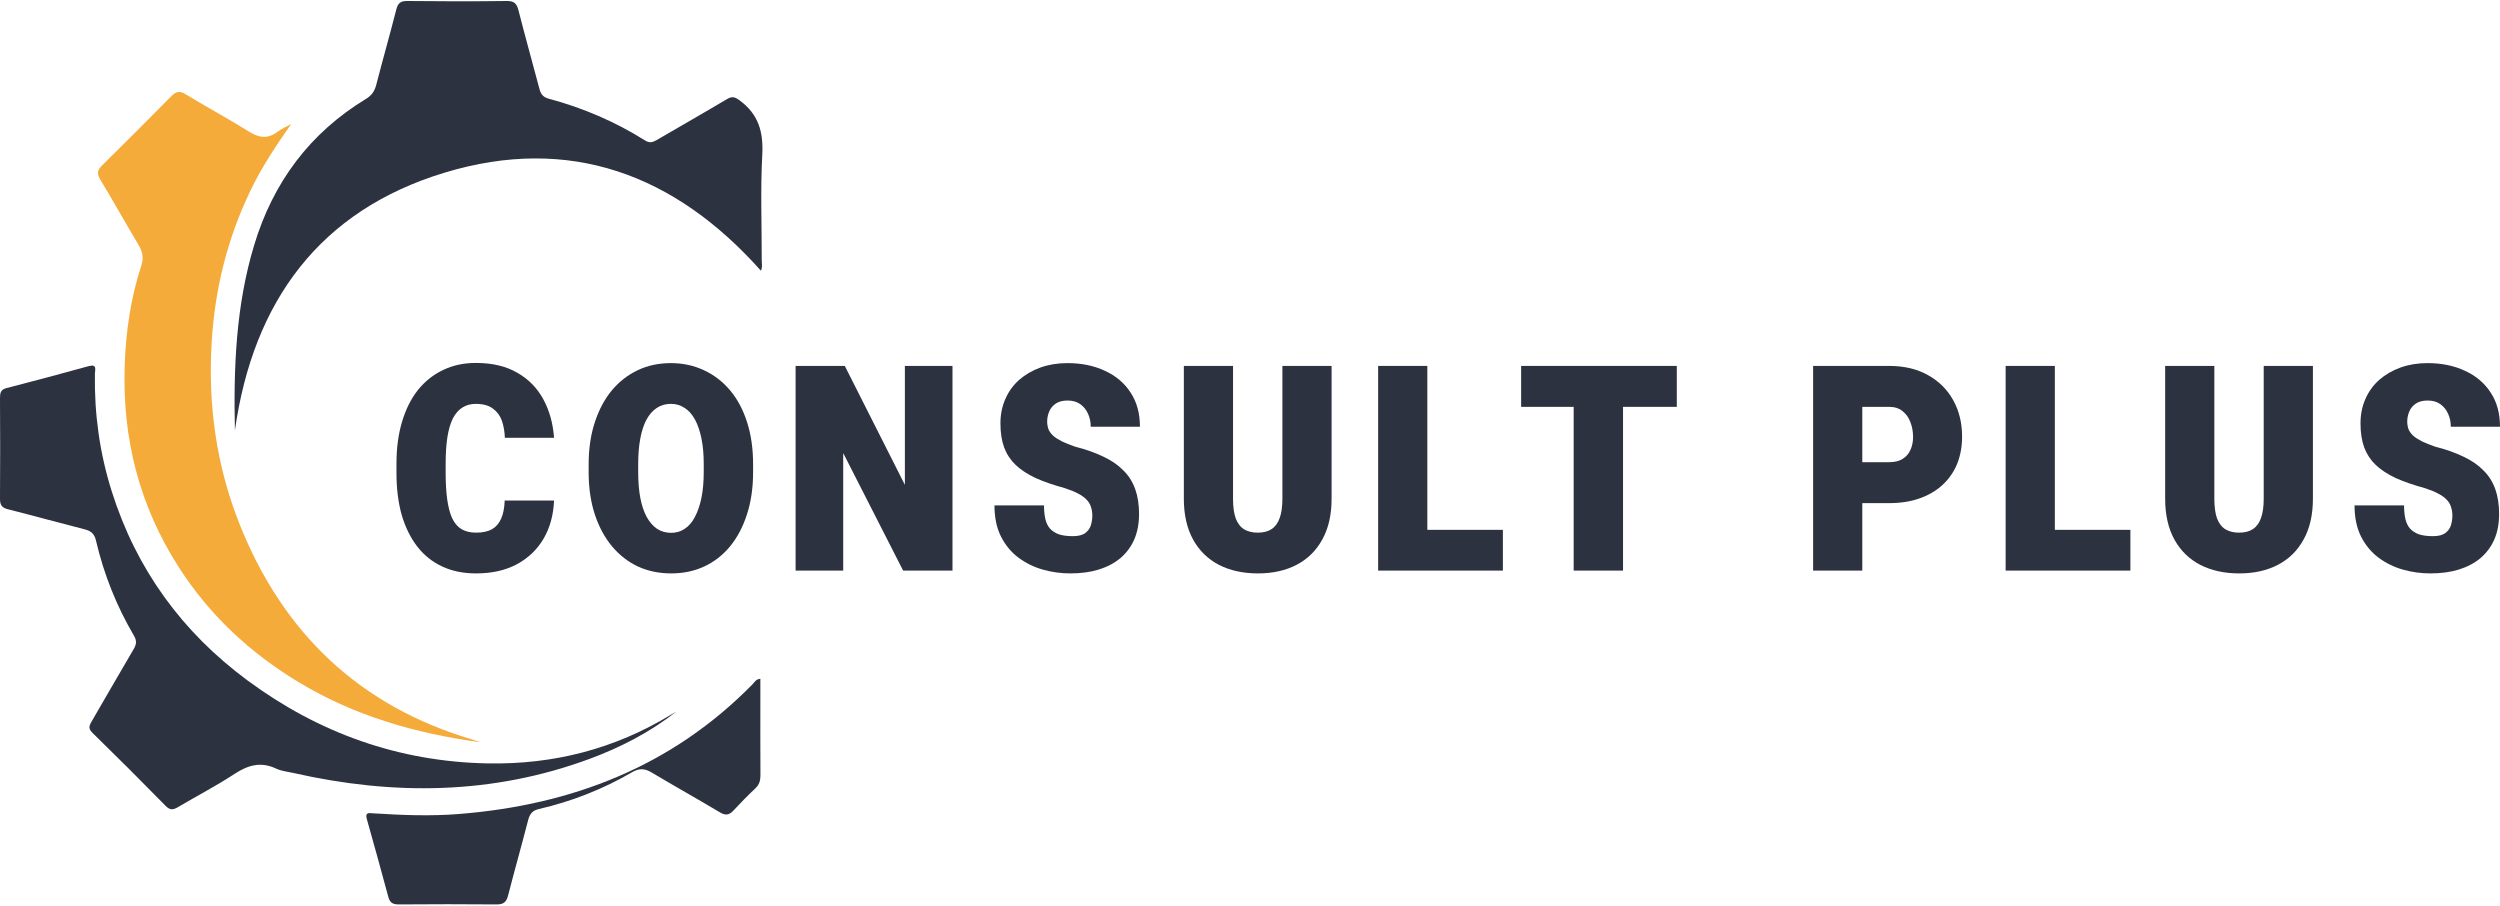 <svg width="1499" height="543" viewBox="0 0 1499 543" fill="none" xmlns="http://www.w3.org/2000/svg">
<path d="M1470.45 309.158C1470.45 307.262 1470.17 305.506 1469.61 303.891C1469.12 302.276 1468.24 300.836 1466.98 299.572C1465.71 298.238 1463.99 297.009 1461.81 295.885C1459.71 294.761 1457 293.673 1453.7 292.619C1447.03 290.794 1441.27 288.792 1436.43 286.615C1431.65 284.368 1427.68 281.769 1424.52 278.82C1421.43 275.87 1419.12 272.359 1417.57 268.285C1416.1 264.212 1415.36 259.401 1415.36 253.853C1415.36 248.516 1416.34 243.635 1418.31 239.211C1420.27 234.716 1423.05 230.889 1426.63 227.728C1430.28 224.568 1434.53 222.11 1439.38 220.354C1444.29 218.599 1449.66 217.721 1455.49 217.721C1463.99 217.721 1471.51 219.266 1478.04 222.356C1484.64 225.376 1489.76 229.73 1493.42 235.418C1497.14 241.037 1499 247.849 1499 255.855H1469.5C1469.5 253.116 1468.98 250.553 1467.92 248.165C1466.87 245.777 1465.33 243.846 1463.29 242.371C1461.25 240.896 1458.69 240.159 1455.6 240.159C1452.65 240.159 1450.26 240.791 1448.44 242.055C1446.61 243.319 1445.31 244.934 1444.54 246.901C1443.77 248.797 1443.38 250.728 1443.38 252.695C1443.38 254.45 1443.66 256.066 1444.22 257.54C1444.85 258.945 1445.84 260.244 1447.17 261.438C1448.51 262.562 1450.23 263.65 1452.33 264.704C1454.44 265.687 1456.97 266.705 1459.92 267.759C1466.52 269.444 1472.21 271.446 1476.98 273.763C1481.83 276.01 1485.83 278.749 1488.99 281.98C1492.22 285.14 1494.61 288.897 1496.16 293.252C1497.7 297.535 1498.47 302.522 1498.47 308.21C1498.47 313.899 1497.53 318.955 1495.63 323.38C1493.73 327.734 1490.99 331.456 1487.41 334.546C1483.83 337.566 1479.48 339.883 1474.35 341.498C1469.29 343.043 1463.6 343.816 1457.28 343.816C1451.6 343.816 1446.05 343.043 1440.64 341.498C1435.3 339.953 1430.46 337.566 1426.1 334.335C1421.75 331.034 1418.27 326.821 1415.67 321.694C1413.08 316.497 1411.78 310.282 1411.78 303.048H1441.48C1441.48 306.279 1441.76 309.053 1442.33 311.37C1442.89 313.688 1443.84 315.584 1445.17 317.059C1446.57 318.534 1448.37 319.657 1450.54 320.43C1452.79 321.132 1455.53 321.483 1458.76 321.483C1462.06 321.483 1464.55 320.851 1466.24 319.587C1467.92 318.323 1469.05 316.743 1469.61 314.847C1470.17 312.88 1470.45 310.984 1470.45 309.158Z" fill="#2C3240"/>
<path d="M1357.32 219.406H1386.82V299.045C1386.82 308.667 1384.96 316.813 1381.24 323.485C1377.58 330.157 1372.46 335.213 1365.86 338.654C1359.25 342.095 1351.53 343.816 1342.68 343.816C1333.83 343.816 1326.07 342.131 1319.4 338.76C1312.73 335.318 1307.53 330.262 1303.81 323.59C1300.09 316.848 1298.23 308.667 1298.23 299.045V219.406H1327.72V299.045C1327.72 303.821 1328.25 307.719 1329.3 310.738C1330.43 313.758 1332.11 315.97 1334.36 317.375C1336.61 318.709 1339.34 319.377 1342.57 319.377C1345.95 319.377 1348.68 318.674 1350.79 317.27C1352.97 315.865 1354.58 313.688 1355.64 310.738C1356.76 307.719 1357.32 303.821 1357.32 299.045V219.406Z" fill="#2C3240"/>
<path d="M1277.38 317.691V342.131H1221.97V317.691H1277.38ZM1232.08 219.406V342.131H1202.58V219.406H1232.08Z" fill="#2C3240"/>
<path d="M1132.75 301.679H1106.2V277.134H1132.75C1136.05 277.134 1138.75 276.467 1140.86 275.133C1142.97 273.798 1144.51 272.007 1145.5 269.76C1146.55 267.443 1147.08 264.879 1147.08 262.07C1147.08 258.84 1146.55 255.89 1145.5 253.221C1144.51 250.482 1142.97 248.27 1140.86 246.585C1138.75 244.829 1136.05 243.951 1132.75 243.951H1116.63V342.131H1087.14V219.406H1132.75C1141.81 219.406 1149.6 221.267 1156.14 224.99C1162.67 228.641 1167.69 233.663 1171.2 240.054C1174.71 246.374 1176.47 253.643 1176.47 261.859C1176.47 267.759 1175.48 273.166 1173.52 278.082C1171.55 282.928 1168.64 287.142 1164.77 290.723C1160.98 294.235 1156.38 296.939 1150.97 298.835C1145.64 300.731 1139.56 301.679 1132.75 301.679Z" fill="#2C3240"/>
<path d="M973.172 219.406V342.131H943.571V219.406H973.172ZM1005.41 219.406V243.951H912.073V219.406H1005.41Z" fill="#2C3240"/>
<path d="M901.126 317.691V342.131H845.716V317.691H901.126ZM855.829 219.406V342.131H826.333V219.406H855.829Z" fill="#2C3240"/>
<path d="M768.929 219.406H798.425V299.045C798.425 308.667 796.564 316.813 792.842 323.485C789.19 330.157 784.064 335.213 777.462 338.654C770.861 342.095 763.136 343.816 754.287 343.816C745.438 343.816 737.678 342.131 731.006 338.76C724.334 335.318 719.137 330.262 715.415 323.59C711.693 316.848 709.832 308.667 709.832 299.045V219.406H739.328V299.045C739.328 303.821 739.855 307.719 740.908 310.738C742.032 313.758 743.717 315.97 745.965 317.375C748.212 318.709 750.951 319.377 754.181 319.377C757.552 319.377 760.291 318.674 762.398 317.27C764.575 315.865 766.19 313.688 767.244 310.738C768.368 307.719 768.929 303.821 768.929 299.045V219.406Z" fill="#2C3240"/>
<path d="M654.957 309.158C654.957 307.262 654.676 305.506 654.114 303.891C653.623 302.276 652.745 300.836 651.481 299.572C650.217 298.238 648.496 297.009 646.319 295.885C644.212 294.761 641.508 293.673 638.208 292.619C631.536 290.794 625.777 288.792 620.931 286.615C616.156 284.368 612.188 281.769 609.028 278.82C605.938 275.87 603.62 272.359 602.075 268.285C600.6 264.212 599.863 259.401 599.863 253.853C599.863 248.516 600.846 243.635 602.813 239.211C604.779 234.716 607.553 230.889 611.135 227.728C614.786 224.568 619.035 222.11 623.881 220.354C628.797 218.599 634.169 217.721 639.998 217.721C648.496 217.721 656.011 219.266 662.542 222.356C669.143 225.376 674.27 229.73 677.922 235.418C681.644 241.037 683.505 247.849 683.505 255.855H654.009C654.009 253.116 653.482 250.553 652.429 248.165C651.375 245.777 649.83 243.846 647.794 242.371C645.757 240.896 643.194 240.159 640.104 240.159C637.154 240.159 634.766 240.791 632.94 242.055C631.115 243.319 629.815 244.934 629.043 246.901C628.27 248.797 627.884 250.728 627.884 252.695C627.884 254.45 628.165 256.066 628.727 257.54C629.359 258.945 630.342 260.244 631.676 261.438C633.011 262.562 634.731 263.65 636.838 264.704C638.945 265.687 641.473 266.705 644.423 267.759C651.024 269.444 656.713 271.446 661.488 273.763C666.334 276.01 670.337 278.749 673.497 281.98C676.728 285.14 679.116 288.897 680.661 293.252C682.206 297.535 682.978 302.522 682.978 308.21C682.978 313.899 682.03 318.955 680.134 323.38C678.238 327.734 675.499 331.456 671.917 334.546C668.336 337.566 663.981 339.883 658.855 341.498C653.798 343.043 648.11 343.816 641.789 343.816C636.101 343.816 630.553 343.043 625.145 341.498C619.808 339.953 614.962 337.566 610.608 334.335C606.254 331.034 602.777 326.821 600.179 321.694C597.58 316.497 596.281 310.282 596.281 303.048H625.988C625.988 306.279 626.269 309.053 626.831 311.37C627.392 313.688 628.341 315.584 629.675 317.059C631.079 318.534 632.87 319.657 635.047 320.43C637.295 321.132 640.034 321.483 643.264 321.483C646.565 321.483 649.058 320.851 650.743 319.587C652.429 318.323 653.553 316.743 654.114 314.847C654.676 312.88 654.957 310.984 654.957 309.158Z" fill="#2C3240"/>
<path d="M571.113 219.406V342.131H541.511L505.59 271.656V342.131H477.042V219.406H506.538L542.565 290.723V219.406H571.113Z" fill="#2C3240"/>
<path d="M451.557 278.504V283.139C451.557 292.479 450.328 300.906 447.87 308.421C445.483 315.865 442.112 322.256 437.757 327.593C433.403 332.86 428.206 336.899 422.167 339.708C416.197 342.447 409.631 343.816 402.468 343.816C395.234 343.816 388.598 342.447 382.558 339.708C376.589 336.899 371.392 332.86 366.967 327.593C362.543 322.256 359.102 315.865 356.644 308.421C354.186 300.906 352.957 292.479 352.957 283.139V278.504C352.957 269.093 354.186 260.666 356.644 253.221C359.102 245.707 362.508 239.316 366.862 234.049C371.286 228.782 376.483 224.744 382.453 221.935C388.422 219.125 395.023 217.721 402.257 217.721C409.35 217.721 415.916 219.125 421.956 221.935C428.066 224.744 433.333 228.782 437.757 234.049C442.182 239.316 445.588 245.707 447.976 253.221C450.363 260.666 451.557 269.093 451.557 278.504ZM421.956 283.139V278.188C421.956 272.429 421.5 267.337 420.587 262.913C419.674 258.418 418.374 254.626 416.689 251.536C415.003 248.446 412.932 246.128 410.474 244.583C408.086 242.968 405.347 242.16 402.257 242.16C399.097 242.16 396.288 242.968 393.83 244.583C391.372 246.199 389.3 248.551 387.614 251.641C385.999 254.661 384.77 258.418 383.927 262.913C383.085 267.337 382.663 272.429 382.663 278.188V283.139C382.663 288.897 383.085 294.024 383.927 298.519C384.77 302.943 386.034 306.735 387.72 309.896C389.475 313.056 391.547 315.444 393.935 317.059C396.393 318.674 399.237 319.482 402.468 319.482C405.488 319.482 408.191 318.674 410.579 317.059C413.037 315.444 415.074 313.056 416.689 309.896C418.374 306.735 419.674 302.943 420.587 298.519C421.5 294.024 421.956 288.897 421.956 283.139Z" fill="#2C3240"/>
<path d="M302.611 300.099H332.213C331.861 308.807 329.755 316.462 325.892 323.064C322.029 329.595 316.692 334.686 309.88 338.338C303.068 341.99 294.921 343.816 285.44 343.816C277.856 343.816 271.114 342.447 265.215 339.708C259.315 336.969 254.329 333.001 250.256 327.804C246.183 322.537 243.058 316.216 240.881 308.842C238.774 301.398 237.72 292.971 237.72 283.56V278.082C237.72 268.672 238.844 260.244 241.091 252.8C243.339 245.286 246.534 238.93 250.677 233.733C254.891 228.536 259.912 224.568 265.741 221.829C271.57 219.02 278.102 217.616 285.335 217.616C295.167 217.616 303.454 219.582 310.196 223.515C316.938 227.377 322.135 232.68 325.787 239.421C329.439 246.163 331.581 253.853 332.213 262.492H302.717C302.576 258.699 301.979 255.293 300.926 252.273C299.872 249.253 298.082 246.831 295.553 245.005C293.095 243.108 289.654 242.16 285.23 242.16C282.21 242.16 279.541 242.898 277.224 244.373C274.976 245.777 273.08 247.954 271.535 250.904C270.06 253.853 268.972 257.576 268.27 262.07C267.567 266.565 267.216 271.867 267.216 277.977V283.56C267.216 289.67 267.532 295.007 268.164 299.572C268.796 304.067 269.78 307.789 271.114 310.738C272.518 313.688 274.379 315.865 276.697 317.27C279.085 318.674 281.999 319.377 285.44 319.377C289.303 319.377 292.463 318.709 294.921 317.375C297.379 315.97 299.24 313.828 300.504 310.949C301.769 308.07 302.471 304.453 302.611 300.099Z" fill="#2C3240"/>
<g clip-path="url(#clip0_20_103)">
<path d="M140.85 258.083C139.982 220.049 141.507 183.07 152.37 147.054C163.727 109.372 185.712 79.785 219.475 59.278C222.972 57.166 224.661 54.538 225.646 50.69C229.471 35.744 233.765 20.915 237.542 5.969C238.504 2.121 239.912 0.549 244.135 0.596C264.079 0.831 284.023 0.854 303.943 0.596C308.425 0.549 309.88 2.239 310.912 6.298C314.901 22.018 319.312 37.621 323.441 53.295C324.263 56.415 325.624 58.245 328.979 59.161C349.486 64.651 368.843 72.934 386.816 84.243C389.467 85.909 391.368 85.369 393.738 83.985C407.722 75.796 421.847 67.795 435.784 59.489C438.998 57.565 440.641 58.058 443.691 60.334C454.836 68.64 457.792 79.175 457.065 92.784C455.915 113.83 456.784 134.994 456.737 156.088C456.737 158.152 457.3 160.311 456.22 162.305C404.765 104.492 341.508 80.841 266.637 103.506C191.836 126.172 151.784 180.607 140.85 258.083Z" fill="#2C3240"/>
<path d="M174.684 74.248C165.487 87.27 156.805 100.433 149.954 114.746C136.275 143.277 128.861 173.287 126.937 204.915C124.637 242.574 129.658 279.012 143.549 314.02C169.522 379.459 215.557 423.476 283.625 443.561C284.751 443.889 285.83 444.311 288.059 445.062C248.735 439.713 212.437 429.154 179.166 409.093C149.884 391.425 125.552 368.783 107.087 339.947C83.576 303.273 73.37 263.057 74.754 219.65C75.411 199.026 78.32 178.8 84.749 159.209C86.345 154.399 85.359 150.668 82.919 146.585C75.2 133.68 67.903 120.518 60.113 107.66C57.931 104.07 58.447 101.911 61.263 99.142C75.176 85.44 88.996 71.597 102.722 57.683C105.468 54.891 107.579 54.257 111.216 56.463C123.722 64.088 136.65 71.01 149.062 78.776C155.022 82.507 160.184 83.586 166.097 79.222C168.725 77.275 171.822 75.914 174.708 74.295L174.684 74.248Z" fill="#F4AB3A"/>
<path d="M405.305 426.831C389.655 439.079 372.174 448.112 353.615 454.987C295.262 476.573 235.876 477.066 175.833 463.457C172.408 462.683 168.747 462.355 165.627 460.876C156.476 456.536 148.78 458.694 140.662 464.02C129.728 471.2 118.067 477.23 106.804 483.894C103.989 485.56 102.065 486.006 99.343 483.237C84.843 468.432 70.178 453.79 55.349 439.314C52.557 436.568 53.707 434.738 55.114 432.298C63.467 417.938 71.703 403.509 80.15 389.196C81.839 386.357 82.097 384.198 80.338 381.195C69.873 363.386 62.271 344.358 57.578 324.249C56.64 320.19 54.739 318.407 50.891 317.422C35.546 313.527 20.295 309.28 4.95 305.408C1.266 304.54 -0.024 302.968 -0.001 299.097C0.187 278.965 0.093 258.81 -0.001 238.679C-0.001 235.652 0.375 233.587 3.917 232.696C20.389 228.472 36.79 224.038 53.191 219.533C58.446 218.078 56.921 221.879 56.898 224.131C56.522 248.181 59.76 271.692 67.01 294.639C81.722 341.307 109.197 378.989 148.381 407.967C191.061 439.525 238.997 456.7 292.282 457.732C331.724 458.507 368.561 449.121 402.372 428.497C403.334 427.91 404.319 427.371 405.281 426.808L405.305 426.831Z" fill="#2C3240"/>
<path d="M455.915 407.005C455.915 410.735 455.915 414.372 455.915 417.985C455.915 433.635 455.845 449.262 455.962 464.912C455.962 468.056 455.282 470.473 452.912 472.702C448.36 476.972 443.996 481.454 439.749 486.029C437.215 488.751 435.033 489.103 431.701 487.108C418.116 478.99 404.296 471.294 390.711 463.176C386.558 460.689 383.249 460.548 378.932 463.058C361.452 473.242 342.752 480.562 323.019 485.114C319.265 485.982 317.623 488.07 316.684 491.707C312.789 506.818 308.519 521.858 304.647 536.968C303.638 540.886 301.879 542.341 297.796 542.294C278.251 542.106 258.706 542.153 239.161 542.294C235.712 542.318 233.812 541.402 232.85 537.859C228.673 522.209 224.309 506.63 219.921 491.027C218.772 486.897 221.306 487.507 223.746 487.671C240.921 488.751 258.049 489.455 275.271 488.07C343.033 482.65 402.888 459.539 451.246 410.266C452.396 409.093 453.123 407.263 455.915 406.981V407.005Z" fill="#2C3240"/>
</g>
<defs>
<clipPath id="clip0_20_103">
<rect width="457.183" height="541.698" fill="white" transform="translate(0 0.596)"/>
</clipPath>
</defs>
</svg>
